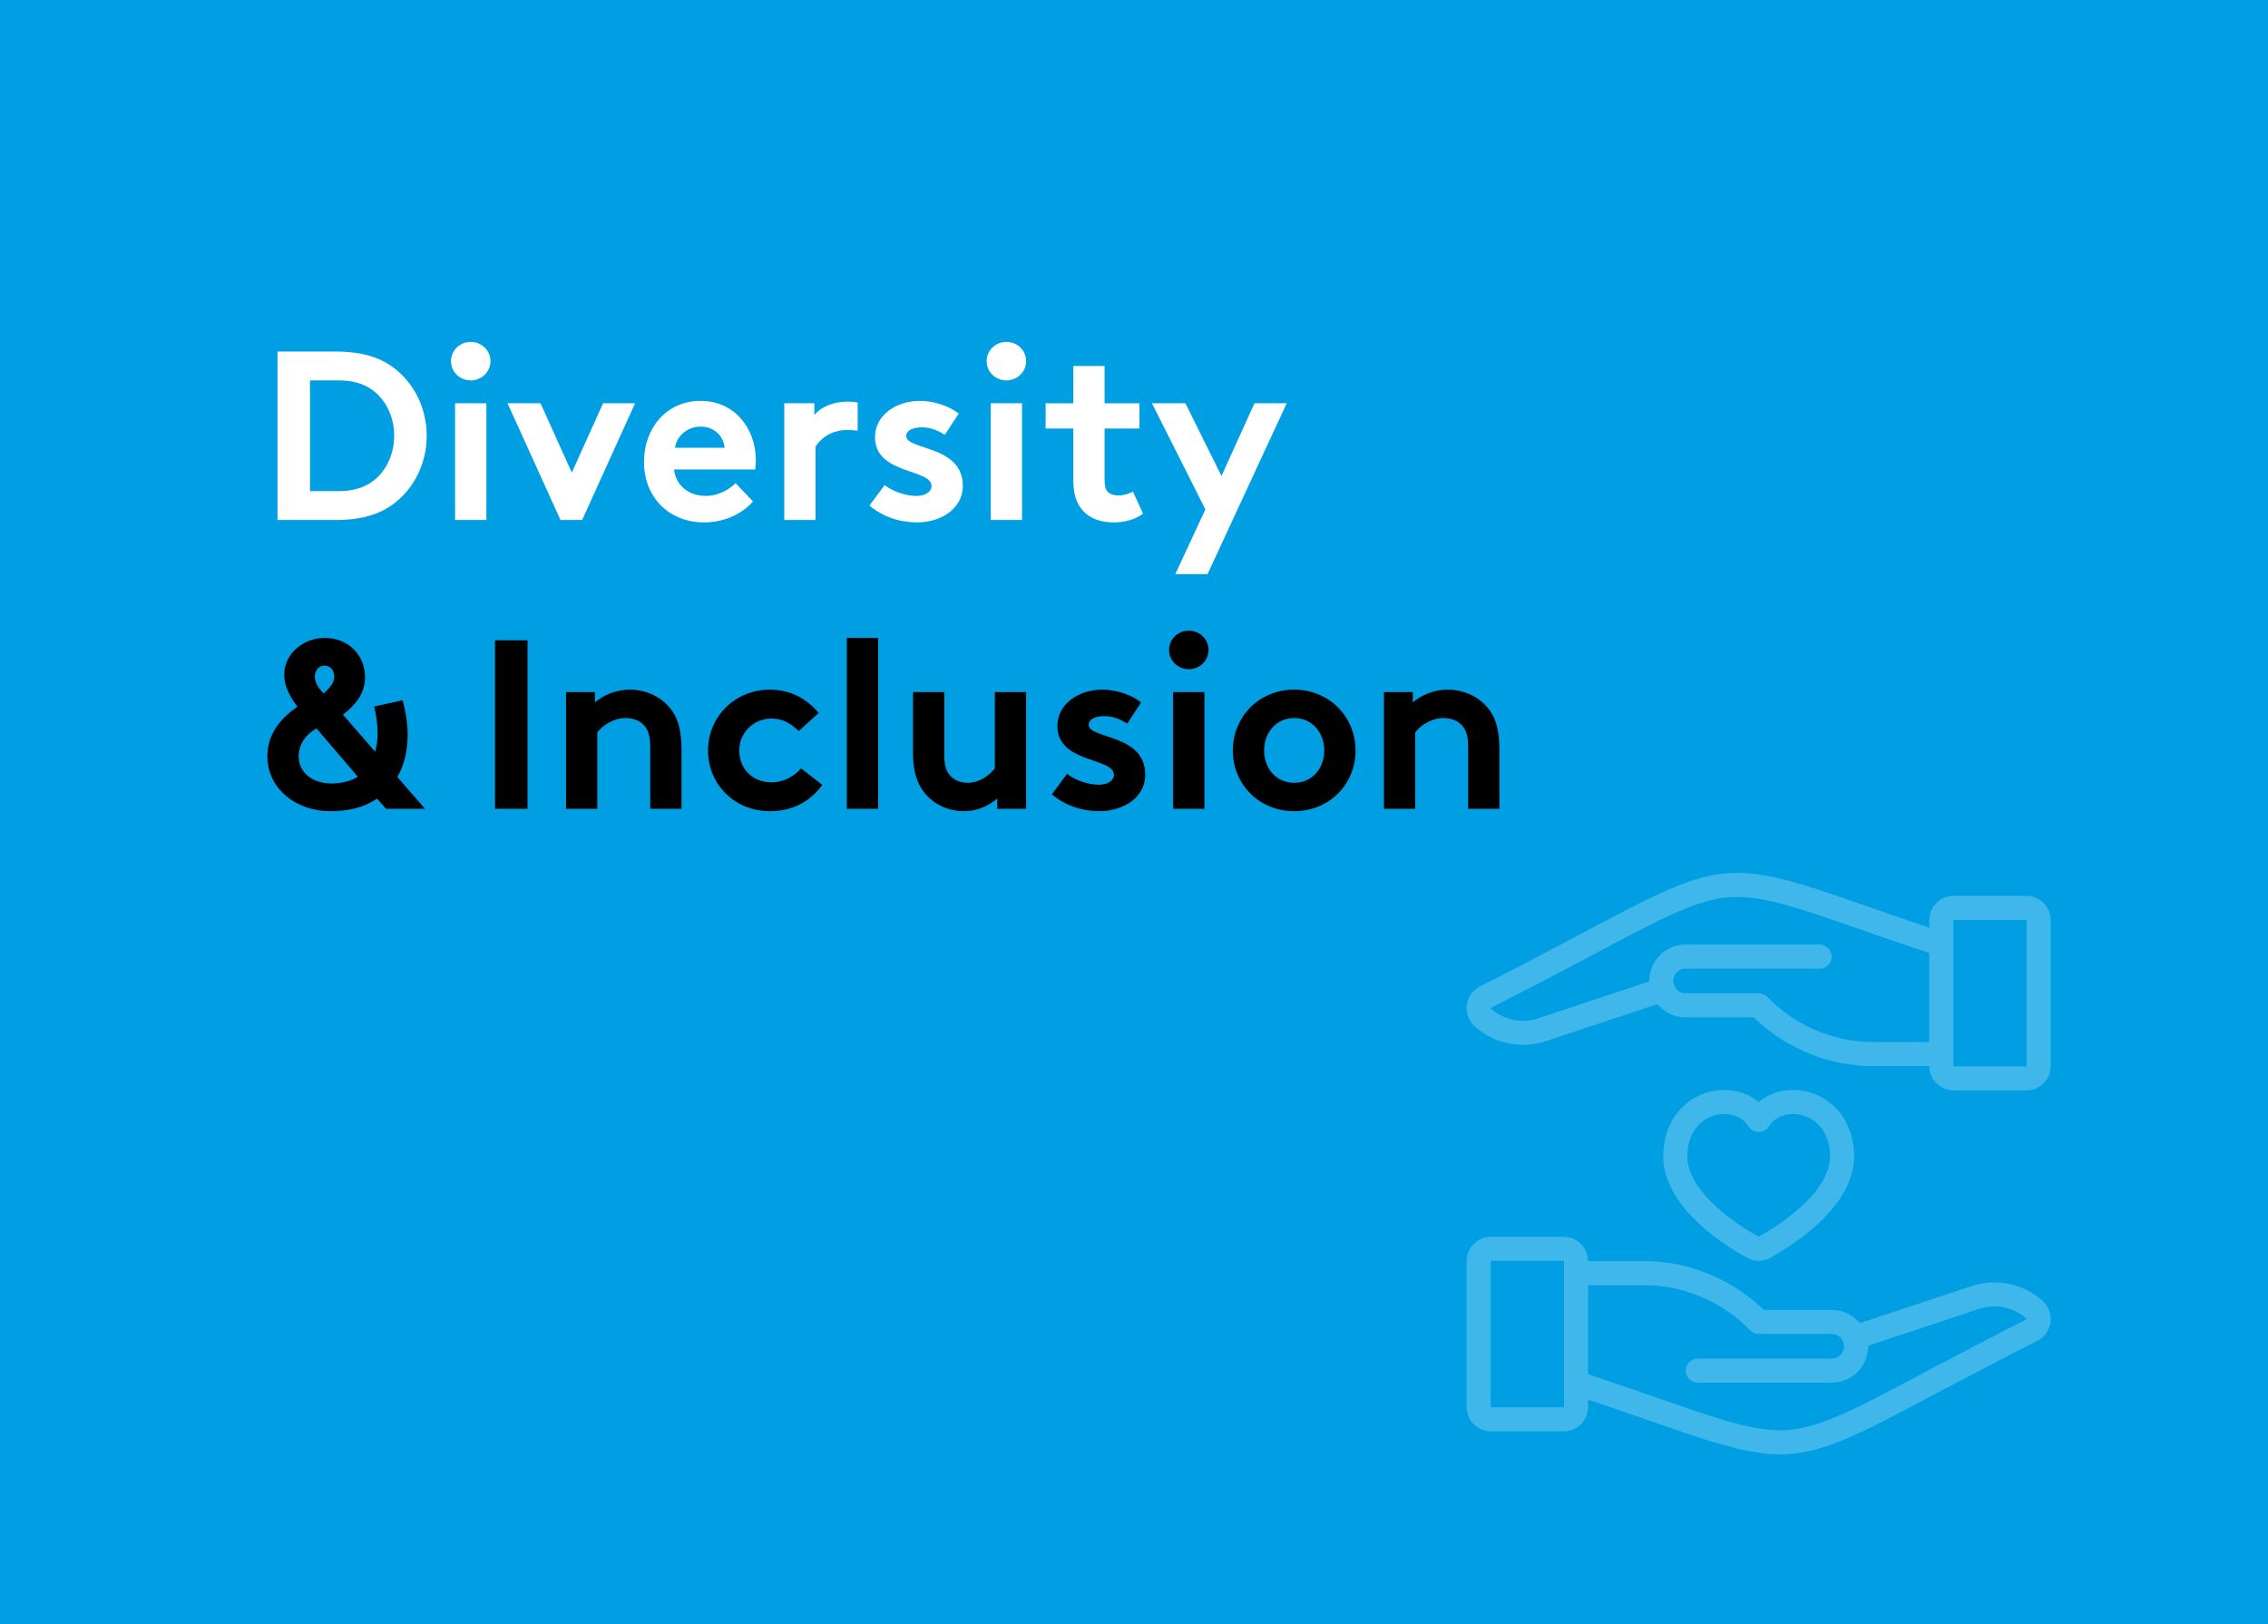 <?xml version="1.0" encoding="UTF-8"?>
<svg id="Ebene_1" data-name="Ebene 1" xmlns="http://www.w3.org/2000/svg" viewBox="0 0 1508 1080">
  <rect x="0" y="0" width="1508" height="1080" fill="#333333" stroke="none"/>
  <defs>
    <style>
      .cls-1 {
        fill: #fff;
      }

      .cls-2 {
        fill: none;
        stroke: #40b7ea;
        stroke-linecap: round;
        stroke-linejoin: round;
        stroke-width: 16px;
      }

      .cls-3 {
        fill: #009fe3;
      }
    </style>
  </defs>
  <g>
    <path class="cls-1" d="m288.95,233.72c17.76,0,29.44,3.84,38.56,10.56,13.76,10.24,22.24,26.88,22.24,45.44s-8.48,35.2-22.24,45.44c-9.12,6.72-20.8,10.56-38.56,10.56h-38.4v-112h38.4Zm31.04,31.68c-6.24-7.84-15.36-12.48-28.64-12.48h-19.2v73.6h19.2c13.28,0,22.4-4.64,28.64-12.48,5.12-6.4,8.16-15.04,8.16-24.32s-3.04-17.92-8.16-24.32Z"/>
    <path class="cls-1" d="m379.03,227.32c7.2,0,13.12,5.6,13.12,12.8s-5.92,12.8-13.12,12.8-13.12-5.6-13.12-12.8,5.92-12.8,13.12-12.8Zm10.4,118.4h-20.8v-77.6h20.8v77.6Z"/>
    <path class="cls-1" d="m446.23,314.2l20.8-46.08h21.28l-35.2,77.6h-14.4l-35.2-77.6h21.92l20.8,46.08Z"/>
    <path class="cls-1" d="m566.71,333.4c-7.84,8.96-20,13.92-32.48,13.92-22.88,0-40-16.16-40-40.32,0-21.6,14.24-40.48,37.76-40.48,22.24,0,36.64,18.08,36.64,39.68,0,2.08-.16,4.16-.48,5.92h-53.92c1.12,10.88,10.08,17.6,21.12,17.6,8.8,0,15.84-4.64,19.84-8.48l11.52,12.16Zm-18.88-35.68c-.64-7.36-6.56-14.08-15.84-14.08s-16.16,6.56-17.12,14.08h32.96Z"/>
    <path class="cls-1" d="m636.3,286.36c-2.08-.32-4.16-.48-7.2-.48-7.68,0-15.84,3.36-20.8,11.04v48.8h-20.8v-77.6h20v7.84c4.64-5.76,13.12-8.96,22.56-8.96,2.4,0,4,.16,6.24.64v18.72Z"/>
    <path class="cls-1" d="m654.22,322.52c5.28,4,13.44,7.2,21.28,7.2,5.6,0,9.92-2.72,9.92-6.56,0-11.68-37.6-7.52-37.6-32.48,0-14.88,14.4-24.16,29.76-24.16,10.08,0,20.16,3.84,25.92,8.48l-9.28,14.08c-4.16-2.72-9.44-4.96-15.04-4.96s-10.56,1.76-10.56,5.76c0,9.6,37.6,5.92,37.6,33.12,0,15.68-15.2,24.32-30.4,24.32-11.04,0-22.4-3.36-31.68-11.2l10.08-13.6Z"/>
    <path class="cls-1" d="m735.18,227.32c7.2,0,13.12,5.6,13.12,12.8s-5.92,12.8-13.12,12.8-13.12-5.6-13.12-12.8,5.92-12.8,13.12-12.8Zm10.4,118.4h-20.8v-77.6h20.8v77.6Z"/>
    <path class="cls-1" d="m800.46,318.84c0,4.16.64,6.72,2.08,8.16,1.6,1.6,4.16,2.4,7.2,2.4,3.68,0,6.72-1.12,9.6-2.56l6.72,14.72c-5.28,3.68-11.52,5.76-19.36,5.76s-15.52-1.92-20.96-8.16c-3.84-4.48-6.08-10.4-6.08-20v-34.24h-18.4v-16.8h18.4v-24.8h20.8v24.8h23.2v16.8h-23.2v33.92Z"/>
    <path class="cls-1" d="m916.46,268.12v77.6h-19.2v-6.72c-5.92,4.96-13.76,8.32-23.52,8.32-21.12,0-38.08-16.8-38.08-40.48s16.8-40.32,37.76-40.32c8.96,0,17.12,2.88,23.84,8.32v-6.72h19.2Zm-52-36.96c7.04,0,12.8,5.28,12.8,12.32s-5.76,12.48-12.8,12.48-12.8-5.44-12.8-12.48,5.76-12.32,12.8-12.32Zm12.48,97.28c7.84,0,14.24-3.52,18.72-9.12v-24.8c-5.12-5.92-11.68-9.12-19.04-9.12-11.04,0-20.16,8.96-20.16,21.44s9.28,21.6,20.48,21.6Zm21.12-97.28c7.04,0,12.8,5.28,12.8,12.32s-5.76,12.48-12.8,12.48-12.8-5.44-12.8-12.48,5.76-12.32,12.8-12.32Z"/>
    <path class="cls-1" d="m971.34,318.84c0,4.16.64,6.72,2.08,8.16,1.6,1.6,4.16,2.4,7.2,2.4,3.68,0,6.72-1.12,9.6-2.56l6.72,14.72c-5.28,3.68-11.52,5.76-19.36,5.76s-15.52-1.92-20.96-8.16c-3.84-4.48-6.08-10.4-6.08-20v-34.24h-18.4v-16.8h18.4v-24.8h20.8v24.8h23.2v16.8h-23.2v33.92Z"/>
    <path d="m333.75,465.56c1.12,3.84,3.36,13.6,3.36,22.4,0,10.88-2.24,20.8-6.88,28.64l18.4,21.12h-25.92l-5.92-6.72c-9.12,5.92-18.56,8.32-31.36,8.32-21.92,0-41.6-14.4-41.6-36.64,0-15.04,9.28-25.6,20-32.8-5.44-7.2-8.8-13.92-8.8-21.44,0-13.76,12.64-24.32,26.88-24.32,15.52,0,26.88,11.2,26.88,26.24,0,11.04-6.88,18.72-14.72,24.8l21.44,24.64c.96-3.52,1.6-7.68,1.6-12,0-6.88-1.12-13.12-2.24-18.08l18.88-4.16Zm-69.12,37.44c0,10.08,8.48,17.92,22.08,17.92,6.24,0,12.64-1.6,17.28-4.48l-27.52-32.16c-6.72,3.84-11.84,10.08-11.84,18.72Zm17.12-60.48c-3.68,0-6.4,3.36-6.4,7.36s2.72,7.84,5.76,11.2c4.16-3.52,7.2-7.2,7.2-11.2s-2.56-7.36-6.56-7.36Z"/>
    <path d="m395.19,425.72h21.6v112h-21.6v-112Z"/>
    <path d="m442.39,537.72v-77.6h19.2v6.88c6.24-5.28,14.56-8.48,23.2-8.48,10.56,0,20.32,4.48,26.56,12,5.12,6.08,7.84,14.4,7.84,27.68v39.52h-20.8v-41.44c0-7.68-1.76-11.68-4.64-14.56-2.72-2.72-6.88-4.32-11.68-4.32-8.8,0-16,5.6-18.88,9.6v50.72h-20.8Z"/>
    <path d="m583.19,495.48l37.44,42.24h-27.36l-30.24-34.08v34.08h-20.8v-113.6h20.8v64.64l28.16-28.64h27.04l-35.04,35.36Z"/>
    <path d="m653.74,537.72h-20.8v-113.6h20.8v113.6Z"/>
    <path d="m752.14,460.12v77.6h-19.2v-6.88c-5.92,5.28-13.76,8.48-22.24,8.48-10.56,0-20.16-4.8-26.08-12.16-4.96-6.08-7.68-14.4-7.68-25.92v-41.12h20.8v42.24c0,7.04,1.44,10.56,3.84,13.28,3.2,3.52,7.68,4.8,11.68,4.8,8.8,0,15.2-5.92,18.08-9.6v-50.72h20.8Z"/>
    <path d="m779.34,514.52c5.28,4,13.44,7.2,21.28,7.2,5.6,0,9.92-2.72,9.92-6.56,0-11.68-37.6-7.52-37.6-32.48,0-14.88,14.4-24.16,29.76-24.16,10.08,0,20.16,3.84,25.92,8.48l-9.28,14.08c-4.16-2.72-9.44-4.96-15.04-4.96s-10.56,1.76-10.56,5.76c0,9.6,37.6,5.92,37.6,33.12,0,15.68-15.2,24.32-30.4,24.32-11.04,0-22.4-3.36-31.68-11.2l10.08-13.6Z"/>
    <path d="m860.3,419.32c7.2,0,13.12,5.6,13.12,12.8s-5.92,12.8-13.12,12.8-13.12-5.6-13.12-12.8,5.92-12.8,13.12-12.8Zm10.4,118.4h-20.8v-77.6h20.8v77.6Z"/>
    <path d="m930.38,458.52c23.36,0,40.8,18.08,40.8,40.48s-17.44,40.32-40.8,40.32-40.8-17.92-40.8-40.32,17.44-40.48,40.8-40.48Zm0,61.92c12.16,0,20-9.76,20-21.44s-7.84-21.6-20-21.6-20,9.92-20,21.6,7.84,21.44,20,21.44Z"/>
    <path d="m990.06,537.72v-77.6h19.2v6.88c6.24-5.28,14.56-8.48,23.2-8.48,10.56,0,20.32,4.48,26.56,12,5.12,6.08,7.84,14.4,7.84,27.68v39.52h-20.8v-41.44c0-7.68-1.76-11.68-4.64-14.56-2.72-2.72-6.88-4.32-11.68-4.32-8.8,0-16,5.6-18.88,9.6v50.72h-20.8Z"/>
  </g>
  <rect class="cls-3" x="0" width="1508" height="1080"/>
  <g>
    <path class="cls-1" d="m222.91,233.72c17.76,0,29.44,3.84,38.56,10.56,13.76,10.24,22.24,26.88,22.24,45.44s-8.48,35.2-22.24,45.44c-9.12,6.72-20.8,10.56-38.56,10.56h-38.4v-112h38.4Zm31.04,31.68c-6.24-7.84-15.36-12.48-28.64-12.48h-19.2v73.6h19.2c13.28,0,22.4-4.64,28.64-12.48,5.12-6.4,8.16-15.04,8.16-24.32s-3.04-17.92-8.16-24.32Z"/>
    <path class="cls-1" d="m312.99,227.32c7.2,0,13.12,5.6,13.12,12.8s-5.92,12.8-13.12,12.8-13.12-5.6-13.12-12.8,5.92-12.8,13.12-12.8Zm10.4,118.4h-20.8v-77.6h20.8v77.6Z"/>
    <path class="cls-1" d="m380.19,314.2l20.8-46.08h21.28l-35.2,77.6h-14.4l-35.2-77.6h21.92l20.8,46.08Z"/>
    <path class="cls-1" d="m500.67,333.4c-7.84,8.96-20,13.92-32.48,13.92-22.88,0-40-16.16-40-40.32,0-21.6,14.24-40.48,37.76-40.48,22.24,0,36.64,18.08,36.64,39.68,0,2.08-.16,4.16-.48,5.92h-53.92c1.12,10.88,10.08,17.6,21.12,17.6,8.8,0,15.84-4.64,19.84-8.48l11.52,12.16Zm-18.88-35.68c-.64-7.36-6.56-14.08-15.84-14.08s-16.16,6.56-17.12,14.08h32.96Z"/>
    <path class="cls-1" d="m570.27,286.36c-2.08-.32-4.16-.48-7.2-.48-7.68,0-15.84,3.36-20.8,11.04v48.8h-20.8v-77.6h20v7.84c4.64-5.76,13.12-8.96,22.56-8.96,2.4,0,4,.16,6.24.64v18.72Z"/>
    <path class="cls-1" d="m588.19,322.52c5.28,4,13.44,7.2,21.28,7.2,5.6,0,9.92-2.72,9.92-6.56,0-11.68-37.6-7.52-37.6-32.48,0-14.88,14.4-24.16,29.76-24.16,10.08,0,20.16,3.84,25.92,8.48l-9.28,14.08c-4.16-2.72-9.44-4.96-15.04-4.96s-10.56,1.76-10.56,5.76c0,9.6,37.6,5.92,37.6,33.12,0,15.68-15.2,24.32-30.4,24.32-11.04,0-22.4-3.36-31.68-11.2l10.08-13.6Z"/>
    <path class="cls-1" d="m669.15,227.32c7.2,0,13.12,5.6,13.12,12.8s-5.92,12.8-13.12,12.8-13.12-5.6-13.12-12.8,5.92-12.8,13.12-12.8Zm10.4,118.4h-20.8v-77.6h20.8v77.6Z"/>
    <path class="cls-1" d="m734.43,318.84c0,4.16.64,6.72,2.08,8.16,1.6,1.6,4.16,2.4,7.2,2.4,3.68,0,6.72-1.12,9.6-2.56l6.72,14.72c-5.28,3.68-11.52,5.76-19.36,5.76s-15.52-1.92-20.96-8.16c-3.84-4.48-6.08-10.4-6.08-20v-34.24h-18.4v-16.8h18.4v-24.8h20.8v24.8h23.2v16.8h-23.2v33.92Z"/>
    <path class="cls-1" d="m781.46,381.72l20-43.04-35.52-70.56h22.24l24,48.32,21.92-48.32h21.44l-52.64,113.6h-21.44Z"/>
    <path d="m267.71,465.56c1.12,3.84,3.36,13.6,3.36,22.4,0,10.88-2.24,20.8-6.88,28.64l18.4,21.12h-25.92l-5.92-6.72c-9.12,5.92-18.56,8.32-31.36,8.32-21.92,0-41.6-14.4-41.6-36.64,0-15.04,9.28-25.6,20-32.8-5.44-7.2-8.8-13.92-8.8-21.44,0-13.76,12.64-24.32,26.88-24.32,15.52,0,26.88,11.2,26.88,26.24,0,11.04-6.88,18.72-14.72,24.8l21.44,24.64c.96-3.52,1.6-7.68,1.6-12,0-6.88-1.12-13.12-2.24-18.08l18.88-4.16Zm-69.12,37.44c0,10.08,8.48,17.92,22.08,17.92,6.24,0,12.64-1.6,17.28-4.48l-27.52-32.16c-6.72,3.84-11.84,10.08-11.84,18.72Zm17.12-60.48c-3.68,0-6.4,3.36-6.4,7.36s2.72,7.84,5.76,11.2c4.16-3.52,7.2-7.2,7.2-11.2s-2.56-7.36-6.56-7.36Z"/>
    <path d="m329.15,425.72h21.6v112h-21.6v-112Z"/>
    <path d="m376.35,537.72v-77.6h19.2v6.88c6.24-5.28,14.56-8.48,23.2-8.48,10.56,0,20.32,4.48,26.56,12,5.12,6.08,7.84,14.4,7.84,27.68v39.52h-20.8v-41.44c0-7.68-1.76-11.68-4.64-14.56-2.72-2.72-6.88-4.32-11.68-4.32-8.8,0-16,5.6-18.88,9.6v50.72h-20.8Z"/>
    <path d="m546.75,521.88c-8.16,11.2-20,17.44-34.72,17.44-23.84,0-41.28-18.08-41.28-40.32s17.76-40.48,41.12-40.48c12.8,0,24,5.28,32.48,15.52l-13.28,12c-5.12-4.96-10.56-8.32-18.08-8.32-11.52,0-21.44,8.96-21.44,21.28s8.8,21.12,21.44,21.12c8.96,0,15.84-4.8,19.68-9.28l14.08,11.04Z"/>
    <path d="m583.87,537.72h-20.8v-113.6h20.8v113.6Z"/>
    <path d="m682.27,460.12v77.6h-19.2v-6.88c-5.92,5.28-13.76,8.48-22.24,8.48-10.56,0-20.16-4.8-26.08-12.16-4.96-6.08-7.68-14.4-7.68-25.92v-41.12h20.8v42.24c0,7.04,1.44,10.56,3.84,13.28,3.2,3.52,7.68,4.8,11.68,4.8,8.8,0,15.2-5.92,18.08-9.6v-50.72h20.8Z"/>
    <path d="m709.47,514.52c5.28,4,13.44,7.2,21.28,7.2,5.6,0,9.92-2.72,9.92-6.56,0-11.68-37.6-7.52-37.6-32.48,0-14.88,14.4-24.16,29.76-24.16,10.08,0,20.16,3.84,25.92,8.48l-9.28,14.08c-4.16-2.72-9.44-4.96-15.04-4.96s-10.56,1.76-10.56,5.76c0,9.6,37.6,5.92,37.6,33.12,0,15.68-15.2,24.32-30.4,24.32-11.04,0-22.4-3.36-31.68-11.2l10.08-13.6Z"/>
    <path d="m790.43,419.32c7.2,0,13.12,5.6,13.12,12.8s-5.92,12.8-13.12,12.8-13.12-5.6-13.12-12.8,5.92-12.8,13.12-12.8Zm10.4,118.4h-20.8v-77.6h20.8v77.6Z"/>
    <path d="m860.51,458.52c23.36,0,40.8,18.08,40.8,40.48s-17.44,40.32-40.8,40.32-40.8-17.92-40.8-40.32,17.44-40.48,40.8-40.48Zm0,61.92c12.16,0,20-9.76,20-21.44s-7.84-21.6-20-21.6-20,9.92-20,21.6,7.84,21.44,20,21.44Z"/>
    <path d="m920.18,537.72v-77.6h19.2v6.88c6.24-5.28,14.56-8.48,23.2-8.48,10.56,0,20.32,4.48,26.56,12,5.12,6.08,7.84,14.4,7.84,27.68v39.52h-20.8v-41.44c0-7.68-1.76-11.68-4.64-14.56-2.72-2.72-6.88-4.32-11.68-4.32-8.8,0-16,5.6-18.88,9.6v50.72h-20.8Z"/>
  </g>
  <g>
    <path class="cls-2" d="m991.26,830.3h48.57c2.24,0,4.14.79,5.72,2.37,1.58,1.58,2.37,3.49,2.37,5.72v97.14c0,2.24-.79,4.14-2.37,5.72-1.58,1.58-3.49,2.37-5.72,2.37h-48.57c-2.24,0-4.14-.79-5.72-2.37-1.58-1.58-2.37-3.49-2.37-5.72v-97.14c0-2.24.79-4.14,2.37-5.72,1.58-1.58,3.49-2.37,5.72-2.37Z"/>
    <path class="cls-2" d="m1047.92,919.35c170.45,56.83,118.19,58.46,303.14-35.04,1.25-.64,2.27-1.55,3.05-2.71.79-1.16,1.25-2.44,1.39-3.84.14-1.4-.07-2.74-.61-4.03-.55-1.29-1.37-2.38-2.47-3.25-5.37-4.67-11.55-7.71-18.53-9.1-6.98-1.39-13.85-.96-20.6,1.3l-80.22,26.62"/>
    <path class="cls-2" d="m1128.88,911.26h89.05c2.15,0,4.21-.41,6.2-1.23,1.98-.82,3.73-1.99,5.25-3.51,1.52-1.52,2.69-3.27,3.51-5.25.82-1.98,1.23-4.05,1.23-6.2,0-2.15-.41-4.21-1.23-6.2-.82-1.98-1.99-3.73-3.51-5.25-1.52-1.52-3.27-2.69-5.25-3.51-1.98-.82-4.05-1.23-6.2-1.23h-48.57c-9.59-9.9-20.69-17.65-33.29-23.25-12.6-5.6-25.79-8.64-39.57-9.13h-48.57"/>
    <path class="cls-2" d="m1298.88,603.63h48.57c2.24,0,4.14.79,5.72,2.37,1.58,1.58,2.37,3.49,2.37,5.72v97.14c0,2.24-.79,4.14-2.37,5.72-1.58,1.58-3.49,2.37-5.72,2.37h-48.57c-2.24,0-4.14-.79-5.72-2.37-1.58-1.58-2.37-3.49-2.37-5.72v-97.14c0-2.24.79-4.14,2.37-5.72,1.58-1.58,3.49-2.37,5.72-2.37Z"/>
    <path class="cls-2" d="m1290.78,627.92c-170.45-56.83-118.19-58.46-303.14,35.04-1.25.64-2.27,1.55-3.05,2.71-.79,1.16-1.25,2.44-1.39,3.84-.14,1.4.07,2.74.61,4.03.55,1.29,1.37,2.38,2.47,3.25,5.37,4.67,11.55,7.71,18.53,9.1,6.98,1.39,13.85.96,20.6-1.3l80.22-26.62"/>
    <path class="cls-2" d="m1209.83,636.02h-89.05c-2.15,0-4.21.41-6.2,1.23-1.98.82-3.73,1.99-5.25,3.51-1.52,1.52-2.69,3.27-3.51,5.25-.82,1.98-1.23,4.05-1.23,6.2,0,2.15.41,4.21,1.23,6.2.82,1.98,1.99,3.73,3.51,5.25,1.52,1.52,3.27,2.69,5.25,3.51,1.98.82,4.05,1.23,6.2,1.23h48.57c9.59,9.9,20.69,17.65,33.29,23.25,12.6,5.6,25.79,8.64,39.57,9.13h48.57"/>
    <path class="cls-2" d="m1169.35,744.57c-13.86-21.7-55.49-13.94-55.49,24.79.73,29.56,39.23,53.11,51.66,59.91,2.55,1.4,5.09,1.4,7.64,0,12.43-6.85,50.94-30.39,51.66-59.91,0-38.73-41.61-46.48-55.49-24.79Z"/>
  </g>
</svg>